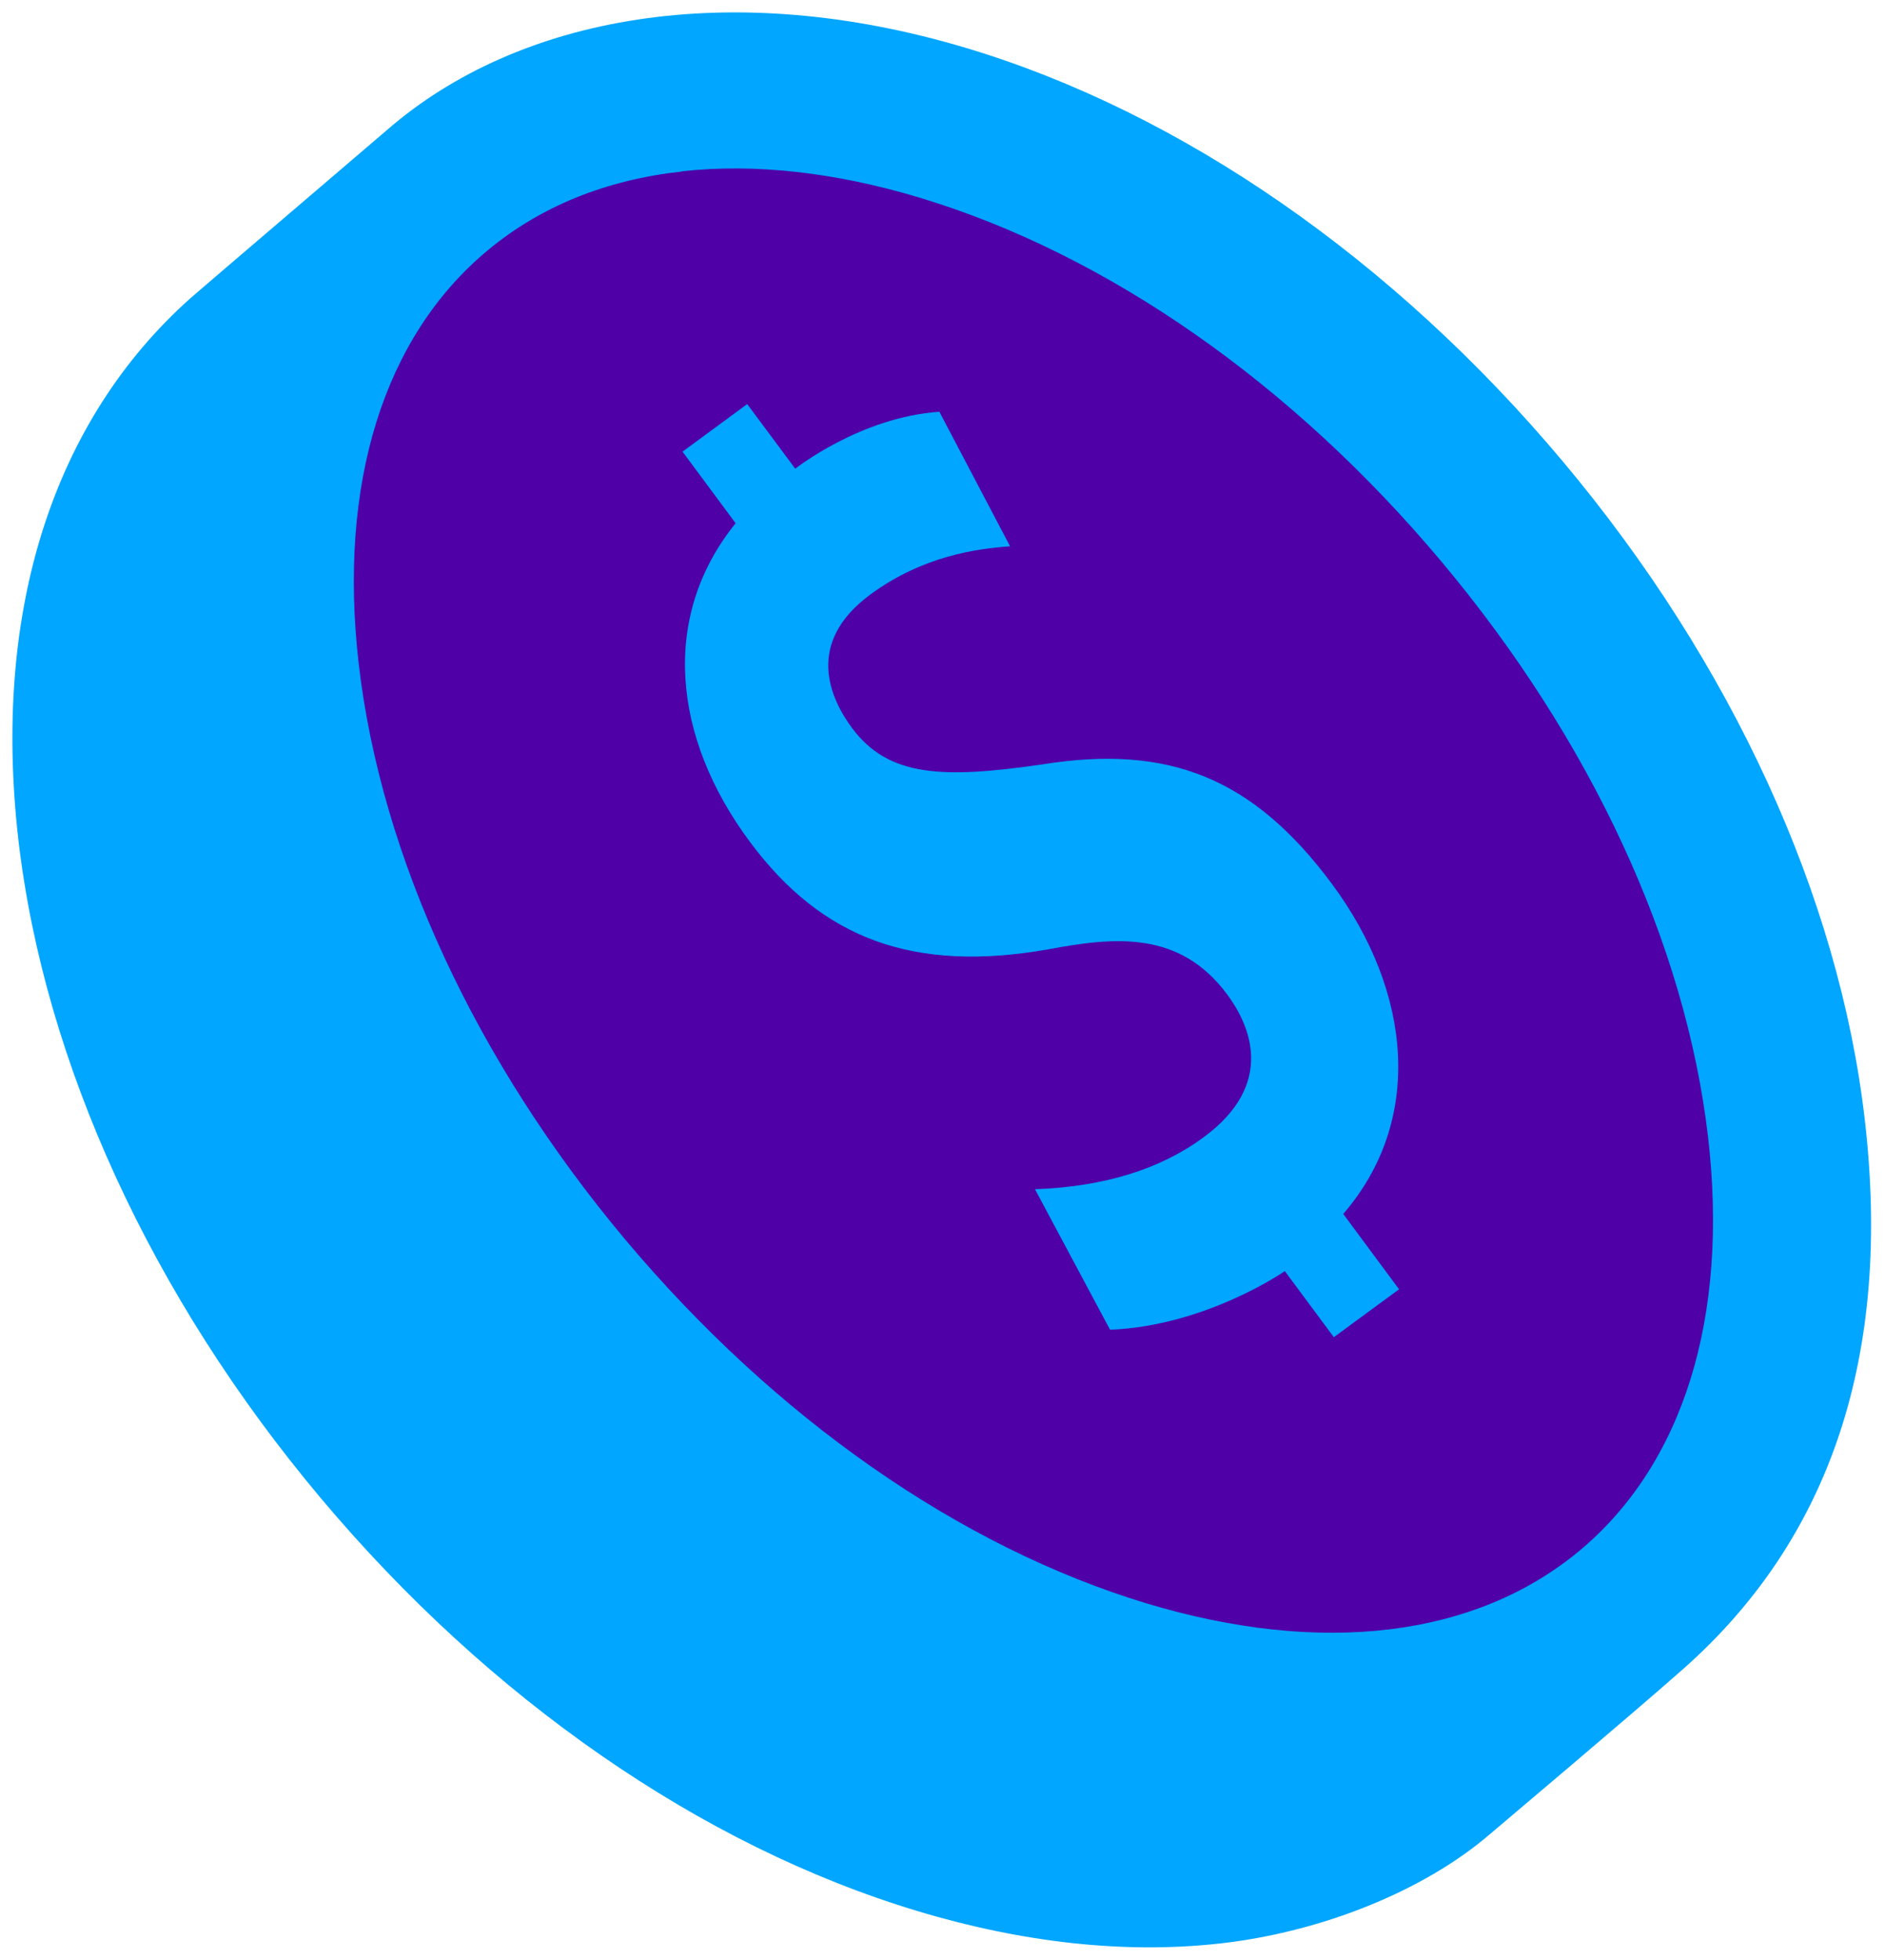 <svg width="76" height="79" viewBox="0 0 76 79" fill="none" xmlns="http://www.w3.org/2000/svg">
<path d="M75.182 45.11C74.14 36.133 69.819 26.71 63.005 18.594C56.192 10.479 47.656 4.542 38.965 1.937C29.465 -0.91 20.919 0.62 15.605 5.239C15.303 5.501 7.838 11.873 7.692 12.009C2.124 16.967 -0.319 24.657 0.742 33.857C1.784 42.834 6.105 52.258 12.918 60.373C19.732 68.489 28.268 74.406 36.969 77.03C41.271 78.328 45.388 78.764 49.155 78.347C53.282 77.892 57.419 76.217 60.066 73.941C60.738 73.37 65.789 69.109 67.775 67.356C73.858 62.029 76.281 54.553 75.182 45.11Z" fill="#00A6FF"/>
<path d="M27.499 6.905C30.409 6.585 33.66 6.934 37.116 7.98C44.639 10.256 52.095 15.456 58.12 22.642C64.145 29.828 67.96 38.06 68.865 45.827C69.712 53.11 67.863 59.037 63.668 62.523C59.463 66.01 53.273 66.755 46.226 64.634C38.702 62.358 31.247 57.158 25.212 49.972C19.187 42.786 15.372 34.554 14.466 26.787C13.62 19.505 15.469 13.578 19.664 10.091C21.805 8.309 24.462 7.244 27.489 6.915L27.499 6.905Z" fill="#4F00A7"/>
<path d="M56.396 51.957C56.396 51.957 54.644 49.594 54.157 48.935C57.398 45.188 56.951 40.016 53.7 35.629C50.546 31.387 47.159 29.983 42.01 30.816C37.99 31.397 35.82 31.319 34.35 29.344C33.484 28.172 32.423 25.925 35.1 23.959C37.212 22.41 39.373 22.119 40.725 22.022L37.874 16.599C34.691 16.812 32.063 18.894 32.063 18.894L30.126 16.289L27.518 18.207C27.518 18.207 29.279 20.579 29.659 21.093C26.642 24.821 27.08 29.692 30.233 33.934C33.163 37.876 36.861 39.212 42.244 38.273C44.959 37.76 47.558 37.508 49.476 40.084C50.381 41.304 51.471 43.687 48.512 45.856C46.76 47.144 44.483 47.841 41.728 47.938L44.755 53.603C48.629 53.449 51.802 51.24 51.802 51.24L53.778 53.904L56.415 51.967L56.396 51.957Z" fill="#00A6FF"/>
</svg>
